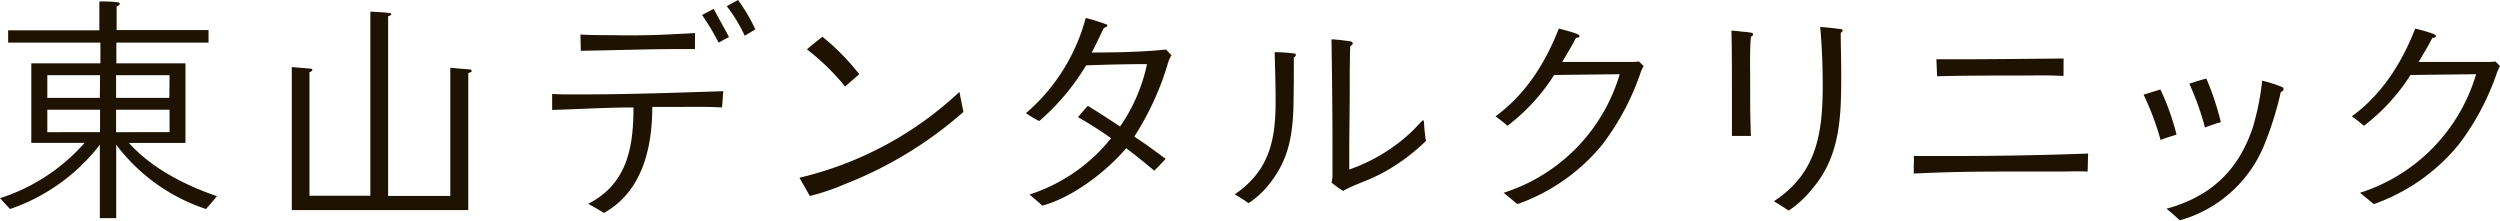 <svg xmlns="http://www.w3.org/2000/svg" viewBox="0 0 361.81 31.93"><defs><style>.cls-1{fill:#1e1200;}</style></defs><title>logo_fotter</title><g id="レイヤー_2" data-name="レイヤー 2"><g id="contents"><path class="cls-1" d="M29.82,30.25a26.69,26.69,0,0,1-13-9.31l0,10.63H14.45l0-10.63a27.64,27.64,0,0,1-13,9.31L0,28.68a27.44,27.44,0,0,0,12.24-8H4.53V9.17h10v-3H1.18V4.39h13.2V.21c.93,0,1.85,0,2.75.14.11,0,.21.11.21.21s-.29.32-.46.39V4.35H30.18V6.17H16.84v3h10V20.69H18.66c3.35,3.71,8.1,6.1,12.74,7.71ZM14.48,10.88H6.85v3.28h7.6Zm0,8.24V15.88H6.85v3.25Zm10.06-8.24H16.8v3.28h7.71Zm0,8.24V15.88H16.8v3.25Z"/><path class="cls-1" d="M67.77,10.56V30.4H42.23V9.7c.93.11,1.93.14,2.78.25.07,0,.21.07.21.18s-.29.29-.43.32V28.33h8.81V1.68c.93.07,1.85.07,2.78.21.11,0,.25.07.25.18s-.29.25-.46.29v26h9V9.81l2.89.25a.27.27,0,0,1,.21.21C68.27,10.45,67.91,10.52,67.77,10.56Z"/><path class="cls-1" d="M104.5,15.55c-2.53-.14-5.07-.07-7.56-.07H94.4c0,5.89-1.43,12.24-7,15.34-.75-.46-1.46-.89-2.28-1.32,5.67-2.89,6.56-8.21,6.56-13.95-3.92,0-7.81.25-11.77.36l0-2.32c1.53.11,3.07.07,4.57.07,6.74,0,13.45-.25,20.19-.46ZM100.58,7.1c-.68,0-1.36,0-2,0-4.82,0-9.67.18-14.52.25L84,5c1.93.11,3.85.07,5.78.11h2.35c2.78,0,5.6-.18,8.46-.32C100.58,5.57,100.58,6.31,100.58,7.1ZM104,6.17a34.76,34.76,0,0,0-2.39-4l1.68-.89C104,2.64,104.79,4,105.5,5.35Zm3.78-1A22.45,22.45,0,0,0,105.18.89L106.82,0a26.49,26.49,0,0,1,2.5,4.25Z"/><path class="cls-1" d="M139.43,16.2a57.73,57.73,0,0,1-17.16,10.45,31.3,31.3,0,0,1-5.07,1.71c-.5-.89-1-1.75-1.5-2.64a50.92,50.92,0,0,0,23.15-12.42Zm-17.12-3.67a32.92,32.92,0,0,0-5.53-5.39c.75-.64,1.46-1.21,2.25-1.82a33.23,33.23,0,0,1,5.32,5.42C123.66,11.34,123,11.92,122.31,12.52Z"/><path class="cls-1" d="M169.54,8a4.06,4.06,0,0,0-.46,1c-.11.29-.18.61-.32,1a33.17,33.17,0,0,1-1.14,3.14,41.87,41.87,0,0,1-3.46,6.64c1.57,1,3,2.07,4.53,3.21-.54.61-1.07,1.14-1.64,1.71-1.36-1.14-2.68-2.21-4.07-3.25-2.89,3.42-7.78,7.14-12.13,8.31-.61-.57-1.25-1.07-1.85-1.61A24.84,24.84,0,0,0,160.8,20,55.88,55.88,0,0,0,156,16.95c.5-.53.93-1.11,1.43-1.64,1.61,1,3.17,2,4.67,3A24.77,24.77,0,0,0,166,9.28c-2.93,0-5.89.07-8.81.18a33.4,33.4,0,0,1-6.78,8.06,15.22,15.22,0,0,1-1.93-1.14A27.48,27.48,0,0,0,157.13,2.6a29.14,29.14,0,0,1,3,.93s.14.07.14.18-.36.32-.5.32c-.61,1.18-1.14,2.43-1.78,3.57,3.57,0,7.17-.07,10.77-.43Z"/><path class="cls-1" d="M187.25,8.31c0,2.53,0,5.07-.07,7.6-.18,4.28-.89,7.6-3.71,11a12.44,12.44,0,0,1-2.78,2.5,19.19,19.19,0,0,0-2-1.28c5-3.42,5.92-7.81,5.92-13.45,0-2.39-.07-4.74-.14-7.13.93,0,1.86.07,2.71.18.14,0,.36,0,.36.21S187.36,8.24,187.25,8.31Zm12.27,17c-1.64.86-3.5,1.39-5.14,2.32a14.3,14.3,0,0,1-1.68-1.21,4.86,4.86,0,0,0,.14-1.43v-4.1c0-5-.07-10.1-.14-15.2a24.35,24.35,0,0,1,2.82.32.28.28,0,0,1,.25.29c0,.18-.21.32-.36.39-.07,2-.07,4.07-.07,6.1,0,3.21-.07,6.39-.07,9.6v2.14a25.21,25.21,0,0,0,9.24-5.67c.18-.18,1.36-1.46,1.43-1.46s.14.14.14.21a25.53,25.53,0,0,0,.29,2.78A28.32,28.32,0,0,1,199.52,25.33Z"/><path class="cls-1" d="M237.87,9.56c-.14.29-.29.57-.39.82a36.62,36.62,0,0,1-5.6,10.56,27.82,27.82,0,0,1-12.27,8.6l-2-1.64a25.61,25.61,0,0,0,16.8-17.16l-9.49.11a28.2,28.2,0,0,1-6.74,7.35c-.57-.46-1.11-.93-1.75-1.36,4.39-3.21,7.21-7.71,9.17-12.7.89.21,1.78.46,2.6.75.14.07.39.18.39.36s-.36.25-.5.21c-.61,1.21-1.32,2.35-2,3.5,3.32,0,6.6,0,9.92,0,.39,0,.79,0,1.18-.07Z"/><path class="cls-1" d="M253.4,5.32c-.18,2-.11,4.17-.11,6.17V14q0,2.84.11,5.67l-2.75,0c0-.5,0-1,0-1.5v-5.6c0-2.68,0-5.39-.07-8.13.39,0,1,.07,1.53.14a10.88,10.88,0,0,1,1.46.18.24.24,0,0,1,.14.21C253.75,5.1,253.54,5.24,253.4,5.32Zm13-.57c0,2,.07,4,.07,6,0,5.81-.07,11.63-4,16.34a15.53,15.53,0,0,1-3.6,3.39c-.71-.46-1.39-.89-2.14-1.36,6.24-4.07,7.06-9.92,7.06-16.77,0-2.78-.11-5.64-.36-8.45,1,.07,2,.18,3,.32.11,0,.25.07.25.21A.52.52,0,0,1,266.42,4.74Z"/><path class="cls-1" d="M302.13,24.83c-1.5-.07-3,0-4.42,0-2.68,0-5.35,0-8,0-4.21,0-8.46.07-12.74.29V23.76a6.6,6.6,0,0,0,0-1.18c1.78,0,3.5,0,5.24,0,6.67,0,13.34-.11,20-.36C302.16,23.12,302.16,24,302.13,24.83ZM298.63,11c-2.1-.14-4.21-.07-6.28-.07-4,0-8,0-12,.11l-.11-2.46H283c5.21,0,10.42-.07,15.66-.11C298.63,9.35,298.67,10.17,298.63,11Z"/><path class="cls-1" d="M312.69,20.26a39.37,39.37,0,0,0-2.46-6.56l2.43-.75A34.69,34.69,0,0,1,315,19.48C314.23,19.73,313.48,19.94,312.69,20.26Zm17.41-7a48,48,0,0,1-2.21,7.21,18.64,18.64,0,0,1-12.42,11.42c-.61-.57-1.21-1.11-1.93-1.68C320,28.43,324,24.62,326.07,18.34a37.42,37.42,0,0,0,1.32-6.67,19.48,19.48,0,0,1,2.89.93.35.35,0,0,1,.21.29C330.49,13.13,330.28,13.24,330.1,13.31Zm-11,5.14a39.86,39.86,0,0,0-2.25-6.28q1.23-.43,2.46-.75a39.65,39.65,0,0,1,2.1,6.31A22,22,0,0,0,319.15,18.44Z"/><path class="cls-1" d="M361.81,9.56c-.14.29-.29.57-.39.82a36.62,36.62,0,0,1-5.6,10.56,27.82,27.82,0,0,1-12.27,8.6l-2-1.64a25.61,25.61,0,0,0,16.8-17.16l-9.49.11a28.2,28.2,0,0,1-6.74,7.35c-.57-.46-1.11-.93-1.75-1.36,4.39-3.21,7.21-7.71,9.17-12.7.89.21,1.78.46,2.6.75.14.07.39.18.39.36s-.36.25-.5.21c-.61,1.21-1.32,2.35-2,3.5,3.32,0,6.6,0,9.92,0,.39,0,.79,0,1.18-.07Z"/></g></g></svg>